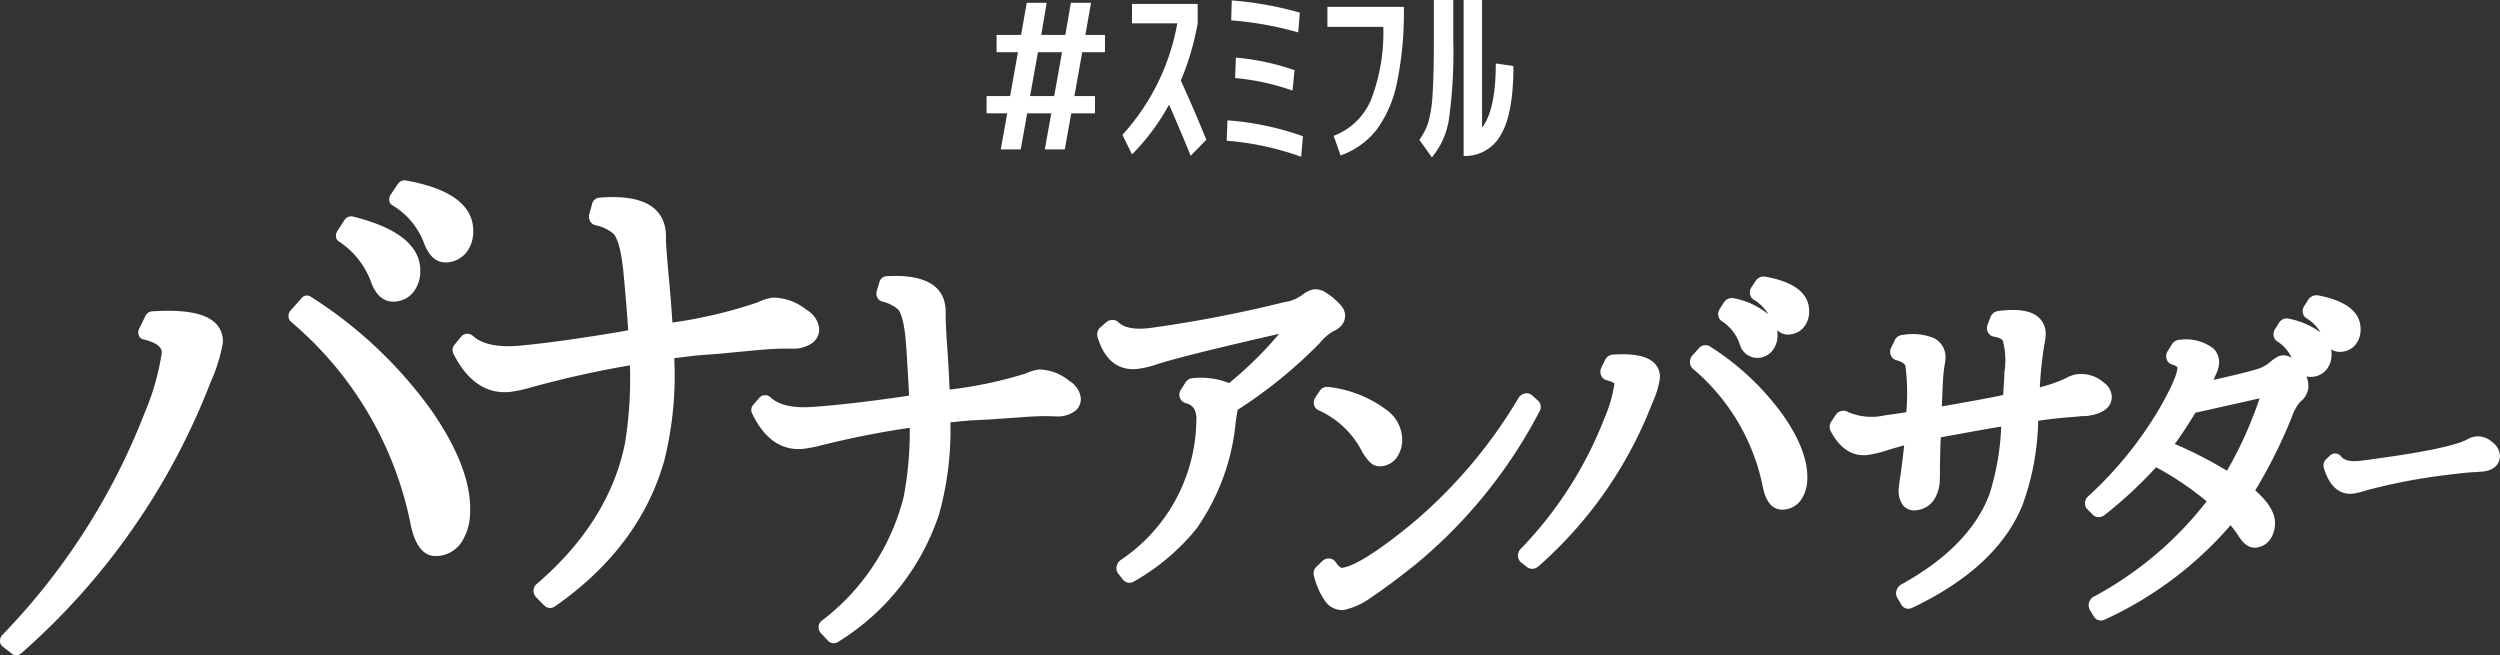 <svg xmlns="http://www.w3.org/2000/svg" width="225.468" height="59.098" viewBox="0 0 225.468 59.098">
  <rect x="0" y="0" width="225.468" height="59.098" fill="#333333" stroke="none"/>
  <g id="グループ_2194" data-name="グループ 2194" transform="translate(-599.03 -899.211)">
    <g id="グループ_1395" data-name="グループ 1395" transform="translate(688.007 899.211)">
      <g id="グループ_1394" data-name="グループ 1394">
        <path id="パス_2965" data-name="パス 2965" d="M-1624.184-4201.4v-1.556h2.121l.707-3.958h-1.927v-1.556h2.209l.513-2.9h1.8l-.495,2.9h2.174l.5-2.9h1.82l-.513,2.9h1.768v1.556h-2.051l-.707,3.958h1.856v1.556h-2.139l-.583,3.252h-1.8l.583-3.252h-2.174l-.583,3.252h-1.8l.584-3.252Zm6.805-5.515h-2.174l-.707,3.958h2.174Z" transform="translate(1624.184 4211.622)" fill="#fff"/>
        <path id="パス_2966" data-name="パス 2966" d="M-1606.358-4209.478v-1.75h5.921v1.75a23.919,23.919,0,0,1-1.52,5.161q1.2,2.616,2.3,5.338l-1.414,1.45q-.813-2.033-1.945-4.614a20.22,20.22,0,0,1-3.341,4.49l-.866-1.768a20.13,20.13,0,0,0,4.949-10.058Z" transform="translate(1619.474 4211.581)" fill="#fff"/>
        <path id="パス_2967" data-name="パス 2967" d="M-1587.329-4199.417l-.159,1.855a25.511,25.511,0,0,0-6.717-1.449l.071-1.838A26,26,0,0,1-1587.329-4199.417Zm-6.469-10.447.053-1.8a31.029,31.029,0,0,1,6.134,1.1l-.141,1.785A30.261,30.261,0,0,0-1593.8-4209.865Zm5.71,4.49-.177,1.838a21.841,21.841,0,0,0-5.179-1.131l.07-1.838A21.789,21.789,0,0,1-1588.089-4205.375Z" transform="translate(1615.859 4211.703)" fill="#fff"/>
        <path id="パス_2968" data-name="パス 2968" d="M-1581.626-4210.86h6.894a31.375,31.375,0,0,1-.618,6.815,10.736,10.736,0,0,1-1.848,4.277,7.167,7.167,0,0,1-3.243,2.307l-.619-1.767a5.934,5.934,0,0,0,3.341-3.191,16.719,16.719,0,0,0,1.132-6.637h-5.038Z" transform="translate(1612.365 4211.479)" fill="#fff"/>
        <path id="パス_2969" data-name="パス 2969" d="M-1568.84-4208.093v-3.624h1.75v3.624a43.291,43.291,0,0,1-.407,7.23,7.028,7.028,0,0,1-1.52,3.341l-1.131-1.591a5.485,5.485,0,0,0,.822-1.609,11.951,11.951,0,0,0,.371-2.5Q-1568.84-4204.894-1568.84-4208.093Zm5.586,2.1,1.591.229q0,4.314-1.141,6.214a3.674,3.674,0,0,1-3.35,1.9v-14.07h1.662v11.507Q-1563.255-4201.8-1563.254-4205.99Z" transform="translate(1609.178 4211.717)" fill="#fff"/>
      </g>
    </g>
    <g id="グループ_1842" data-name="グループ 1842" transform="translate(599.03 915.474)">
      <g id="グループ_1377" data-name="グループ 1377" transform="translate(40.819 1.517)">
        <g id="グループ_1376" data-name="グループ 1376">
          <path id="パス_2947" data-name="パス 2947" d="M-1489.238-4219.621q-.2-2.877-.444-5.451-.284-2.969-.983-3.761a4.136,4.136,0,0,0-1.823-.885.376.376,0,0,1-.257-.215.487.487,0,0,1-.041-.336l.252-.923a.4.4,0,0,1,.365-.334q5.308-.427,5.615,2.8a4.788,4.788,0,0,1,.012.718q.06,1.214.261,3.332.2,2.078.352,4.481a44.461,44.461,0,0,0,8.151-1.917,4.246,4.246,0,0,1,1.247-.4,4.633,4.633,0,0,1,2.8,1.031,1.989,1.989,0,0,1,1,1.323,1.151,1.151,0,0,1-.444,1.1,2.6,2.6,0,0,1-1.354.469q-.056.006-.964-.007-1.059,0-2.912.178l-3.034.289-2.008.151q-.206.021-2.354.285a31.64,31.64,0,0,1-.875,9.452q-2.175,7.7-9.724,12.954a.393.393,0,0,1-.534-.049l-.733-.749a.468.468,0,0,1-.129-.368.434.434,0,0,1,.159-.314q6.656-5.709,8.084-12.917a36.989,36.989,0,0,0,.44-7.473,93.527,93.527,0,0,0-9.347,2.069,12.132,12.132,0,0,1-1.851.4q-2.941.28-4.73-3.224a.414.414,0,0,1,.065-.506l.56-.672a.374.374,0,0,1,.287-.158.413.413,0,0,1,.293.1q1.387,1.266,4.589.96,3.446-.329,8.505-1.171Z" transform="translate(1505.441 4231.917)" fill="#fff"/>
          <path id="パス_2948" data-name="パス 2948" d="M-1496.781-4194.992a.753.753,0,0,1-.521-.225l-.743-.758a.819.819,0,0,1-.225-.639.775.775,0,0,1,.285-.549c4.348-3.729,7.03-8.01,7.963-12.717a35.877,35.877,0,0,0,.441-7,90.816,90.816,0,0,0-8.915,1.989,12.183,12.183,0,0,1-1.917.41c-2.1.2-3.809-.945-5.067-3.408a.758.758,0,0,1,.12-.9l.546-.658a.7.7,0,0,1,.537-.28.761.761,0,0,1,.531.186c.851.777,2.306,1.07,4.332.878,2.28-.218,5.133-.611,8.482-1.168l1.2-.209c-.127-1.8-.269-3.526-.423-5.136-.225-2.362-.613-3.244-.9-3.567a3.746,3.746,0,0,0-1.661-.782.71.71,0,0,1-.472-.4.83.83,0,0,1-.064-.566l.254-.93a.745.745,0,0,1,.662-.584c3.749-.3,5.762.745,5.989,3.108a5.229,5.229,0,0,1,.014.75c.04.8.126,1.91.259,3.3.121,1.271.231,2.652.328,4.109a42.479,42.479,0,0,0,7.691-1.822,4.511,4.511,0,0,1,1.359-.43,4.9,4.9,0,0,1,3.023,1.088,2.315,2.315,0,0,1,1.146,1.575,1.5,1.5,0,0,1-.576,1.406,2.95,2.95,0,0,1-1.529.537c-.03,0-.079.008-1-.006-.685,0-1.655.06-2.875.176l-3.033.29-2.014.152c-.083.008-.514.059-2.028.245a31.72,31.72,0,0,1-.9,9.241c-1.467,5.19-4.784,9.611-9.859,13.145A.807.807,0,0,1-1496.781-4194.992Zm7.534-22.637a.341.341,0,0,1,.215.077.342.342,0,0,1,.126.257,37.466,37.466,0,0,1-.446,7.544c-.964,4.864-3.722,9.275-8.2,13.114a.1.1,0,0,0-.041.086.131.131,0,0,0,.044.108l.722.738a.122.122,0,0,0,.045.028.154.154,0,0,0,.056-.026c4.935-3.435,8.162-7.73,9.583-12.761a31.458,31.458,0,0,0,.862-9.347.343.343,0,0,1,.3-.353c1.424-.175,2.22-.271,2.363-.285l2.015-.153,3.027-.289c1.242-.118,2.232-.179,2.944-.18.792.012.921.01.943.009a2.27,2.27,0,0,0,1.169-.4.813.813,0,0,0,.309-.8c-.033-.342-.319-.7-.851-1.075a4.35,4.35,0,0,0-2.572-.971,3.923,3.923,0,0,0-1.138.37,44.128,44.128,0,0,1-8.233,1.942.346.346,0,0,1-.271-.068.341.341,0,0,1-.13-.247c-.1-1.591-.22-3.095-.352-4.47-.134-1.409-.222-2.534-.262-3.347a.282.282,0,0,1,0-.035,4.411,4.411,0,0,0-.011-.667c-.186-1.945-1.9-2.761-5.248-2.492-.024,0-.04,0-.063.084l-.251.923a.142.142,0,0,0,.02.1c.013.027.019.029.031.032a4.405,4.405,0,0,1,1.991.982c.527.6.875,1.891,1.073,3.962.162,1.707.312,3.543.445,5.461a.342.342,0,0,1-.282.36l-1.506.263c-3.367.562-6.237.957-8.532,1.176-2.225.212-3.859-.141-4.853-1.048a.075.075,0,0,0-.05-.013s-.014.005-.03.026l-.566.681c-.046.05-.058.063-.021.137,1.13,2.215,2.568,3.209,4.391,3.035a11.922,11.922,0,0,0,1.793-.386,94.214,94.214,0,0,1,9.375-2.077A.367.367,0,0,1-1489.247-4217.629Z" transform="translate(1505.572 4232.049)" fill="#fff"/>
        </g>
      </g>
      <g id="グループ_1379" data-name="グループ 1379" transform="translate(67.762 8.62)">
        <g id="グループ_1378" data-name="グループ 1378">
          <path id="パス_2949" data-name="パス 2949" d="M-1453.562-4210.995q-.116-2.581-.279-4.891a6.756,6.756,0,0,0-.8-3.39,3.708,3.708,0,0,0-1.613-.831.34.34,0,0,1-.225-.2.43.43,0,0,1-.03-.3l.246-.821a.362.362,0,0,1,.334-.292q4.762-.265,4.967,2.63a4.374,4.374,0,0,1-.005.643q.026,1.088.161,2.988.132,1.866.217,4.021a39.85,39.85,0,0,0,7.34-1.539,3.743,3.743,0,0,1,1.126-.329,4.149,4.149,0,0,1,2.485.983,1.785,1.785,0,0,1,.863,1.207,1.031,1.031,0,0,1-.421.976,2.329,2.329,0,0,1-1.222.391c-.034,0-.321-.007-.864-.028q-.947-.021-2.611.1l-2.723.193-1.8.092q-.185.012-2.114.2a28.348,28.348,0,0,1-.989,8.445,21,21,0,0,1-8.99,11.386.351.351,0,0,1-.477-.056l-.639-.686a.418.418,0,0,1-.108-.333.39.39,0,0,1,.149-.278q6.083-4.967,7.521-11.389a33.182,33.182,0,0,0,.557-6.682,83.642,83.642,0,0,0-8.414,1.649,10.716,10.716,0,0,1-1.666.315q-2.639.187-4.165-2.991a.369.369,0,0,1,.069-.451l.515-.59a.337.337,0,0,1,.261-.134.363.363,0,0,1,.261.1q1.214,1.164,4.088.96,3.092-.218,7.641-.863Z" transform="translate(1468.139 4222.083)" fill="#fff"/>
          <path id="パス_2950" data-name="パス 2950" d="M-1460.854-4189.083a.709.709,0,0,1-.5-.221l-.649-.7a.768.768,0,0,1-.2-.6.729.729,0,0,1,.28-.509,20.185,20.185,0,0,0,7.395-11.193,31.918,31.918,0,0,0,.547-6.207,80.972,80.972,0,0,0-7.98,1.58,11.137,11.137,0,0,1-1.733.326c-1.908.134-3.418-.937-4.5-3.184a.715.715,0,0,1,.134-.839l.5-.576a.667.667,0,0,1,.514-.251.733.733,0,0,1,.5.188c.738.708,2.026,1,3.833.871,2.046-.145,4.608-.434,7.617-.86l1.047-.157c-.074-1.607-.163-3.144-.265-4.574-.15-2.111-.473-2.9-.718-3.194a3.328,3.328,0,0,0-1.453-.726.667.667,0,0,1-.436-.384.78.78,0,0,1-.048-.532l.249-.829a.7.7,0,0,1,.637-.534c3.388-.188,5.18.8,5.332,2.947a4.726,4.726,0,0,1,0,.676c.017.715.071,1.709.159,2.956.08,1.125.148,2.352.2,3.648a37.809,37.809,0,0,0,6.878-1.456,4.075,4.075,0,0,1,1.237-.357,4.424,4.424,0,0,1,2.706,1.046,2.105,2.105,0,0,1,1.007,1.461,1.375,1.375,0,0,1-.562,1.278,2.675,2.675,0,0,1-1.4.454c-.028,0-.074,0-.9-.027-.616-.014-1.485.018-2.573.1l-2.723.192-1.808.093c-.1.007-.688.063-1.786.171a28.436,28.436,0,0,1-1.007,8.233,21.422,21.422,0,0,1-9.129,11.573A.755.755,0,0,1-1460.854-4189.083Zm7.217-20.173a.34.34,0,0,1,.222.082.343.343,0,0,1,.12.26,33.614,33.614,0,0,1-.564,6.753,20.863,20.863,0,0,1-7.639,11.583c-.012.009-.021.017-.025.053,0,.014,0,.033.029.071l.629.675a.068.068,0,0,0,.02.014l.027-.016a20.754,20.754,0,0,0,8.844-11.2,28.167,28.167,0,0,0,.974-8.339.341.341,0,0,1,.308-.344c1.325-.131,2-.2,2.124-.2l1.807-.093,2.716-.193c1.11-.079,2-.111,2.644-.1.721.028.828.029.842.028a2,2,0,0,0,1.036-.326.7.7,0,0,0,.28-.675c-.021-.3-.264-.617-.724-.955a3.858,3.858,0,0,0-2.259-.919,3.482,3.482,0,0,0-1.016.3,39.53,39.53,0,0,1-7.422,1.561.344.344,0,0,1-.269-.074.344.344,0,0,1-.124-.251c-.056-1.431-.129-2.78-.217-4.008-.09-1.267-.145-2.277-.162-3a.272.272,0,0,1,0-.035,4,4,0,0,0,0-.592c-.122-1.723-1.627-2.48-4.607-2.312,0,0-.015.01-.026.048l-.246.821a.106.106,0,0,0,.014.062,4.072,4.072,0,0,1,1.782.945c.464.553.751,1.725.884,3.593.108,1.527.2,3.175.28,4.9a.342.342,0,0,1-.291.353l-1.354.2c-3.028.429-5.607.72-7.668.866-2.007.142-3.471-.212-4.35-1.054l-.542.6-.032.038a.2.2,0,0,0,.016.045c.956,1.992,2.212,2.907,3.83,2.792a10.637,10.637,0,0,0,1.609-.306,84.145,84.145,0,0,1,8.442-1.656A.394.394,0,0,1-1453.638-4209.257Z" transform="translate(1468.27 4222.213)" fill="#fff"/>
        </g>
      </g>
      <g id="グループ_1381" data-name="グループ 1381">
        <g id="グループ_1380" data-name="グループ 1380">
          <path id="パス_2951" data-name="パス 2951" d="M-1561.669-4192.978a59.76,59.76,0,0,0,12.845-20.043,22.549,22.549,0,0,0,1.568-5.5q.042-.95-1.815-1.4a.358.358,0,0,1-.274-.271.558.558,0,0,1,.03-.429l.553-1.134a.553.553,0,0,1,.5-.349q6.309-.414,6.173,2.675a14.771,14.771,0,0,1-1.065,3.422,61.989,61.989,0,0,1-17.016,24.412.48.48,0,0,1-.667.062l-.862-.668a.471.471,0,0,1-.143-.383A.572.572,0,0,1-1561.669-4192.978Zm27.6-30.458a38.872,38.872,0,0,1,10.741,10.094q3.7,5.286,3.529,9.231a4.886,4.886,0,0,1-.742,2.565,2.63,2.63,0,0,1-1.938,1.161q-1.7.22-2.311-2.584a32.16,32.16,0,0,0-10.9-18.509.471.471,0,0,1-.144-.383.616.616,0,0,1,.155-.4l.938-1.042Q-1534.4-4223.677-1534.071-4223.437Zm3.862-7.21q6.064,1.509,5.917,4.859a2.809,2.809,0,0,1-.577,1.669,2.09,2.09,0,0,1-1.429.787q-1.38.179-2.06-1.529a7.508,7.508,0,0,0-2.988-3.843.379.379,0,0,1-.2-.316.58.58,0,0,1,.1-.4l.614-.954A.555.555,0,0,1-1530.208-4230.646Zm4.741-3.259q6.106,1.077,5.953,4.546a2.78,2.78,0,0,1-.6,1.7,2.237,2.237,0,0,1-1.5.8q-1.358.176-2.031-1.675a6.874,6.874,0,0,0-2.914-3.451.365.365,0,0,1-.191-.33.574.574,0,0,1,.109-.392l.612-.906A.545.545,0,0,1-1525.467-4233.905Z" transform="translate(1562.019 4234.083)" fill="#fff"/>
          <path id="パス_2952" data-name="パス 2952" d="M-1560.623-4191.313a.64.64,0,0,1-.39-.144l-.862-.667a.643.643,0,0,1-.209-.526.75.75,0,0,1,.227-.514,59.86,59.86,0,0,0,12.807-19.984,22.531,22.531,0,0,0,1.557-5.442c.023-.538-.543-.948-1.684-1.222a.521.521,0,0,1-.4-.388.725.725,0,0,1,.04-.556l.553-1.133a.725.725,0,0,1,.639-.444c2.9-.19,4.766.161,5.7,1.073a2.246,2.246,0,0,1,.656,1.781,14.656,14.656,0,0,1-1.077,3.477,62.432,62.432,0,0,1-17.063,24.478A.758.758,0,0,1-1560.623-4191.313Zm13.688-30.727q-.648,0-1.386.048a.383.383,0,0,0-.352.249l-.554,1.138a.389.389,0,0,0-.021.3c.036.117.094.144.147.155,1.326.318,1.981.847,1.948,1.571a22.343,22.343,0,0,1-1.579,5.547,60.194,60.194,0,0,1-12.881,20.1l0,0a.407.407,0,0,0-.126.286.3.3,0,0,0,.09.251l.849.657c.1.079.23.132.451-.058a62.087,62.087,0,0,0,16.968-24.343,14.862,14.862,0,0,0,1.055-3.367,1.9,1.9,0,0,0-.555-1.521C-1543.58-4221.7-1544.94-4222.04-1546.935-4222.04Zm-14.8,29h0Zm38.942-7.221c-1.087,0-1.837-.918-2.231-2.734a32.127,32.127,0,0,0-10.84-18.414.649.649,0,0,1-.2-.522.783.783,0,0,1,.2-.5l.939-1.043a.619.619,0,0,1,.892-.161,39.228,39.228,0,0,1,10.785,10.135c2.48,3.542,3.677,6.683,3.56,9.338a5.08,5.08,0,0,1-.771,2.653,2.808,2.808,0,0,1-2.058,1.234A2.124,2.124,0,0,1-1522.793-4200.264Zm-11.6-23.16a.4.4,0,0,0-.282.17l-.938,1.042a.446.446,0,0,0-.11.292.3.3,0,0,0,.09.251,32.458,32.458,0,0,1,10.948,18.6c.387,1.784,1.082,2.585,2.122,2.45a2.447,2.447,0,0,0,1.818-1.086,4.741,4.741,0,0,0,.713-2.477c.113-2.579-1.063-5.648-3.5-9.125a38.856,38.856,0,0,0-10.694-10.048l-.008-.005A.269.269,0,0,0-1534.4-4223.424Zm7.774.216c-.865,0-1.523-.555-1.96-1.654a7.381,7.381,0,0,0-2.922-3.763.542.542,0,0,1-.28-.441.749.749,0,0,1,.126-.517l.612-.95a.722.722,0,0,1,.813-.345h0c4.114,1.023,6.148,2.716,6.046,5.032a2.988,2.988,0,0,1-.613,1.768,2.268,2.268,0,0,1-1.542.85A2.14,2.14,0,0,1-1526.622-4223.208Zm-3.8-7.352a.4.4,0,0,0-.338.214l-.612.95a.414.414,0,0,0-.071.291.209.209,0,0,0,.113.184,7.716,7.716,0,0,1,3.068,3.936c.422,1.062,1.038,1.527,1.878,1.418a1.915,1.915,0,0,0,1.317-.724,2.658,2.658,0,0,0,.54-1.571c.094-2.13-1.853-3.707-5.786-4.685A.519.519,0,0,0-1530.424-4230.56Zm8.511,3.814c-.864,0-1.522-.6-1.958-1.8a6.737,6.737,0,0,0-2.844-3.365.522.522,0,0,1-.27-.465.735.735,0,0,1,.144-.506l.605-.9a.708.708,0,0,1,.728-.358h0c4.15.732,6.2,2.321,6.095,4.722a2.962,2.962,0,0,1-.64,1.8,2.414,2.414,0,0,1-1.609.857A2.092,2.092,0,0,1-1521.913-4226.746Zm-3.709-7.061a.386.386,0,0,0-.33.215l-.612.907a.407.407,0,0,0-.079.287.193.193,0,0,0,.1.188,7.082,7.082,0,0,1,2.994,3.543c.422,1.159,1.027,1.671,1.848,1.564a2.05,2.05,0,0,0,1.389-.735,2.625,2.625,0,0,0,.562-1.595c.1-2.2-1.858-3.673-5.809-4.371A.431.431,0,0,0-1525.622-4233.807Z" transform="translate(1562.085 4234.148)" fill="#fff"/>
        </g>
      </g>
      <g id="グループ_1383" data-name="グループ 1383" transform="translate(98.949 9.824)">
        <g id="グループ_1382" data-name="グループ 1382">
          <path id="パス_2953" data-name="パス 2953" d="M-1412.679-4209.794q-.117.494-.241,1.454a19.244,19.244,0,0,1-3.465,9.323,19.3,19.3,0,0,1-5.41,4.56c-.159.1-.285.084-.381-.035l-.413-.524a.3.3,0,0,1-.043-.255.384.384,0,0,1,.16-.239,15.815,15.815,0,0,0,7.034-12.939,2.4,2.4,0,0,0-.292-1.42,1.705,1.705,0,0,0-1.046-.7.244.244,0,0,1-.176-.181.3.3,0,0,1,.046-.267l.4-.628a.329.329,0,0,1,.294-.18,5.437,5.437,0,0,1,3.263.564,33.614,33.614,0,0,0,5.781-5.889q-10.358,2.339-12.7,3.15a9.139,9.139,0,0,1-1.351.315q-2.3.3-3.136-2.482a.316.316,0,0,1,.111-.366l.5-.445a.347.347,0,0,1,.223-.084.256.256,0,0,1,.188.06q.98.958,3.354.651a115.44,115.44,0,0,0,11.993-2.312c.175-.041.339-.072.5-.093a4.211,4.211,0,0,0,1.463-.709,1.969,1.969,0,0,1,.7-.358,1.164,1.164,0,0,1,.742.178,6.216,6.216,0,0,1,.937.717,3.331,3.331,0,0,1,.467.525.78.78,0,0,1,.143.481.82.82,0,0,1-.236.544,1.49,1.49,0,0,1-.541.359,5.416,5.416,0,0,0-1.374,1.178A41.644,41.644,0,0,1-1412.679-4209.794Z" transform="translate(1424.894 4220.35)" fill="#fff"/>
          <path id="パス_2954" data-name="パス 2954" d="M-1422.188-4194.078a.739.739,0,0,1-.586-.293l-.415-.526a.811.811,0,0,1-.141-.684.888.888,0,0,1,.37-.551,15.386,15.386,0,0,0,6.811-12.539,1.933,1.933,0,0,0-.21-1.119,1.2,1.2,0,0,0-.748-.486.762.762,0,0,1-.537-.534.81.81,0,0,1,.118-.7l.381-.607a.844.844,0,0,1,.743-.419,6.843,6.843,0,0,1,3.206.451,33.758,33.758,0,0,0,4.511-4.44c-6.023,1.374-9.794,2.319-11.218,2.811a9.425,9.425,0,0,1-1.452.339c-1.248.162-2.9-.2-3.694-2.844a.82.82,0,0,1,.261-.9l.5-.444a.867.867,0,0,1,.556-.215.725.725,0,0,1,.548.2c.539.526,1.525.7,2.936.515a115.514,115.514,0,0,0,11.939-2.3c.183-.043.356-.075.519-.1a3.74,3.74,0,0,0,1.258-.621,2.315,2.315,0,0,1,.933-.452,1.669,1.669,0,0,1,1.066.245,6.515,6.515,0,0,1,1.02.777,3.824,3.824,0,0,1,.551.619,1.287,1.287,0,0,1,.23.792,1.339,1.339,0,0,1-.376.876,2.022,2.022,0,0,1-.724.481,4.81,4.81,0,0,0-1.193,1.057,42.3,42.3,0,0,1-7.395,6.014c-.061.3-.124.7-.188,1.2a19.844,19.844,0,0,1-3.565,9.568,19.906,19.906,0,0,1-5.554,4.688A.891.891,0,0,1-1422.188-4194.078Zm-.069-1.293.147.188a18.748,18.748,0,0,0,5.122-4.346,18.838,18.838,0,0,0,3.361-9.075c.085-.663.168-1.155.251-1.505a.514.514,0,0,1,.222-.313,41.361,41.361,0,0,0,7.388-5.978,5,5,0,0,1,1.559-1.3.976.976,0,0,0,.353-.233.31.31,0,0,0,.094-.214.265.265,0,0,0-.054-.171,2.857,2.857,0,0,0-.4-.439,5.643,5.643,0,0,0-.842-.647.671.671,0,0,0-.418-.113,1.948,1.948,0,0,0-.472.272,4.711,4.711,0,0,1-1.632.785.306.306,0,0,1-.056.01c-.136.019-.285.046-.443.083a116.778,116.778,0,0,1-12.046,2.321,4.614,4.614,0,0,1-3.611-.643l-.3.274c.649,2.021,1.76,2.121,2.548,2.02a8.69,8.69,0,0,0,1.269-.3c1.571-.544,5.742-1.58,12.733-3.159a.51.51,0,0,1,.544.223.512.512,0,0,1-.022.587,34.363,34.363,0,0,1-5.87,5.979.515.515,0,0,1-.63.009c-.32-.242-1.073-.518-2.849-.464l-.221.351a2.113,2.113,0,0,1,1.034.819,2.905,2.905,0,0,1,.374,1.722A16.361,16.361,0,0,1-1422.257-4195.371Zm-.118.082h0Zm5.707-15.663,0,.005Zm.283-.563h0Zm-7.69-5.029.005.016Z" transform="translate(1425.093 4220.548)" fill="#fff"/>
        </g>
      </g>
      <g id="グループ_1385" data-name="グループ 1385" transform="translate(118.472 18.623)">
        <g id="グループ_1384" data-name="グループ 1384">
          <path id="パス_2955" data-name="パス 2955" d="M-1396.3-4192.082q.543.815,1.076.746,1.876-.243,6.622-4.15a44.611,44.611,0,0,0,9.664-11.417.342.342,0,0,1,.221-.158.231.231,0,0,1,.225.049l.521.466a.265.265,0,0,1,.035.347,43.843,43.843,0,0,1-11.113,13.7q-2.4,1.911-3.876,2.877a6.2,6.2,0,0,1-2.22,1.062,1.326,1.326,0,0,1-1.278-.6,6.227,6.227,0,0,1-.909-2.1.3.3,0,0,1,.09-.324l.513-.5a.325.325,0,0,1,.244-.1A.24.24,0,0,1-1396.3-4192.082Zm-.3-15.57a10.4,10.4,0,0,1,5.029,1.992,2.854,2.854,0,0,1,1.185,2.294,2.27,2.27,0,0,1-.4,1.268,1.414,1.414,0,0,1-1.008.58.753.753,0,0,1-.639-.223,3.9,3.9,0,0,1-.625-.85,8.567,8.567,0,0,0-4.15-3.928.225.225,0,0,1-.131-.185.3.3,0,0,1,.061-.236l.366-.555A.3.3,0,0,1-1396.6-4207.651Z" transform="translate(1397.866 4208.168)" fill="#fff"/>
          <path id="パス_2956" data-name="パス 2956" d="M-1395.522-4188.233a1.849,1.849,0,0,1-1.51-.817,6.653,6.653,0,0,1-1-2.271.808.808,0,0,1,.218-.817l.524-.506a.835.835,0,0,1,.638-.24.751.751,0,0,1,.563.307l.009.014c.271.406.485.537.584.521.789-.1,2.534-.886,6.362-4.038a44.312,44.312,0,0,0,9.552-11.286.856.856,0,0,1,.549-.394.737.737,0,0,1,.688.178l.51.456a.778.778,0,0,1,.147.968,44.553,44.553,0,0,1-11.244,13.859c-1.614,1.285-2.931,2.262-3.918,2.908a6.589,6.589,0,0,1-2.436,1.142A1.892,1.892,0,0,1-1395.522-4188.233Zm-1.488-3.252a5.616,5.616,0,0,0,.8,1.816.807.807,0,0,0,.8.4,5.587,5.587,0,0,0,2.005-.983c.961-.629,2.252-1.587,3.838-2.849a43.482,43.482,0,0,0,10.9-13.4l-.156-.14a45.227,45.227,0,0,1-9.655,11.349c-3.271,2.692-5.523,4.087-6.884,4.263a1.528,1.528,0,0,1-1.385-.717Zm-.035-.125,0,.014Zm18.01-15.216.011.01Zm-13.058,5.631a1.269,1.269,0,0,1-.889-.371,4.332,4.332,0,0,1-.714-.963,8.133,8.133,0,0,0-3.916-3.719.738.738,0,0,1-.429-.58.811.811,0,0,1,.149-.6l.356-.541a.807.807,0,0,1,.812-.383l.018,0a10.76,10.76,0,0,1,5.28,2.115,3.341,3.341,0,0,1,1.353,2.7,2.786,2.786,0,0,1-.493,1.548,1.915,1.915,0,0,1-1.357.785A1.226,1.226,0,0,1-1392.093-4201.2Zm-4.822-5.858a9.122,9.122,0,0,1,4.113,4.024,3.314,3.314,0,0,0,.524.719.242.242,0,0,0,.221.087.906.906,0,0,0,.66-.373,1.794,1.794,0,0,0,.3-.988,2.358,2.358,0,0,0-1.006-1.883,9.778,9.778,0,0,0-4.637-1.848Z" transform="translate(1398.064 4208.366)" fill="#fff"/>
        </g>
      </g>
      <g id="グループ_1387" data-name="グループ 1387" transform="translate(136.903 8.677)">
        <g id="グループ_1386" data-name="グループ 1386">
          <path id="パス_2957" data-name="パス 2957" d="M-1371.73-4197.021a35.624,35.624,0,0,0,7.658-11.95,13.437,13.437,0,0,0,.936-3.277q.025-.565-1.082-.832a.214.214,0,0,1-.163-.162.332.332,0,0,1,.018-.255l.329-.677a.332.332,0,0,1,.3-.208q3.761-.245,3.679,1.595a8.8,8.8,0,0,1-.635,2.041,36.941,36.941,0,0,1-10.145,14.553.285.285,0,0,1-.4.038l-.515-.4a.281.281,0,0,1-.085-.228A.345.345,0,0,1-1371.73-4197.021Zm16.455-18.159a23.182,23.182,0,0,1,6.4,6.019q2.207,3.151,2.1,5.5a2.923,2.923,0,0,1-.442,1.53,1.569,1.569,0,0,1-1.156.691q-1.015.132-1.378-1.54a19.171,19.171,0,0,0-6.5-11.035.281.281,0,0,1-.085-.229.365.365,0,0,1,.093-.237l.559-.622C-1355.541-4215.249-1355.407-4215.275-1355.275-4215.18Zm2.3-4.3q3.615.9,3.527,2.9a1.677,1.677,0,0,1-.344,1,1.248,1.248,0,0,1-.852.469q-.823.105-1.228-.912a4.472,4.472,0,0,0-1.781-2.291.227.227,0,0,1-.121-.189.347.347,0,0,1,.058-.24l.366-.568A.331.331,0,0,1-1352.973-4219.479Zm2.826-1.943q3.64.642,3.549,2.71a1.656,1.656,0,0,1-.358,1.012,1.331,1.331,0,0,1-.893.475q-.809.105-1.211-1a4.1,4.1,0,0,0-1.736-2.057.216.216,0,0,1-.114-.2.339.339,0,0,1,.064-.234l.365-.541A.326.326,0,0,1-1350.146-4221.421Z" transform="translate(1372.349 4221.938)" fill="#fff"/>
          <path id="パス_2958" data-name="パス 2958" d="M-1371.268-4195.774a.778.778,0,0,1-.483-.175l-.511-.4a.372.372,0,0,1-.039-.033.8.8,0,0,1-.245-.623.855.855,0,0,1,.252-.576,35.272,35.272,0,0,0,7.544-11.774,12.392,12.392,0,0,0,.9-3.116s-.092-.167-.689-.311a.72.72,0,0,1-.534-.511.842.842,0,0,1,.049-.634l.328-.674a.84.84,0,0,1,.725-.494c1.851-.121,3.065.126,3.709.756a1.755,1.755,0,0,1,.515,1.373,7.85,7.85,0,0,1-.67,2.2A37.623,37.623,0,0,1-1370.7-4196,.88.88,0,0,1-1371.268-4195.774Zm.146-.985h0Zm-.308-.238.164.126a36.625,36.625,0,0,0,9.9-14.258,7.984,7.984,0,0,0,.6-1.877.727.727,0,0,0-.207-.595c-.282-.276-1-.58-2.831-.472l-.187.383c.992.322,1.19.857,1.172,1.268a13.616,13.616,0,0,1-.967,3.433A36.253,36.253,0,0,1-1371.429-4197Zm-.5-.22h0Zm7.827-16.253h0Zm-.207-.306.012,0Zm.405-.289h0Zm.135-.088v0Zm15.048,13.043c-.637,0-1.382-.379-1.723-1.956a18.754,18.754,0,0,0-6.325-10.75.806.806,0,0,1-.269-.644.886.886,0,0,1,.223-.558l.559-.622a.779.779,0,0,1,1.068-.162,23.782,23.782,0,0,1,6.534,6.145c1.533,2.19,2.272,4.149,2.2,5.825a3.434,3.434,0,0,1-.529,1.793,2.065,2.065,0,0,1-1.515.913A1.806,1.806,0,0,1-1348.718-4201.111Zm-7.219-13.346a19.743,19.743,0,0,1,6.5,11.174c.263,1.211.675,1.158.811,1.14a1.055,1.055,0,0,0,.8-.47,2.44,2.44,0,0,0,.355-1.265c.064-1.445-.613-3.189-2.012-5.187a22.68,22.68,0,0,0-6.1-5.777Zm4.953-.335a1.66,1.66,0,0,1-1.559-1.244,3.963,3.963,0,0,0-1.57-2.042.74.74,0,0,1-.365-.571.858.858,0,0,1,.144-.583l.359-.559a.849.849,0,0,1,.926-.382h0a6.912,6.912,0,0,1,3.088,1.449,3.771,3.771,0,0,0-1.3-1.313.729.729,0,0,1-.363-.611.851.851,0,0,1,.171-.574l.345-.513a.828.828,0,0,1,.834-.39l.015,0c2.709.478,4.046,1.567,3.973,3.238a2.166,2.166,0,0,1-.474,1.314,1.843,1.843,0,0,1-1.224.658,1.408,1.408,0,0,1-1.182-.387,2.542,2.542,0,0,1,.032.544,2.178,2.178,0,0,1-.454,1.291,1.749,1.749,0,0,1-1.188.659A1.558,1.558,0,0,1-1350.985-4214.792Zm-2.4-4.027a5.022,5.022,0,0,1,1.8,2.417c.253.636.542.6.681.58a.737.737,0,0,0,.516-.28,1.165,1.165,0,0,0,.233-.7c.045-1.027-.97-1.815-3.017-2.345Zm2.868-1.955a4.532,4.532,0,0,1,1.74,2.179c.261.718.543.681.663.665a.819.819,0,0,0,.564-.292,1.155,1.155,0,0,0,.24-.708c.017-.394.07-1.585-2.995-2.159Zm-2.964,2.1,0,0Zm-.131-.3Zm3-1.659-.006.008Zm-.142-.3h0Z" transform="translate(1372.546 4222.135)" fill="#fff"/>
        </g>
      </g>
      <g id="グループ_1389" data-name="グループ 1389" transform="translate(165.014 11.694)">
        <g id="グループ_1388" data-name="グループ 1388">
          <path id="パス_2959" data-name="パス 2959" d="M-1317.284-4209.68l.02-.454q.074-1.051.116-2.029a7.759,7.759,0,0,0-.206-3.058,1.45,1.45,0,0,0-1.172-.638.229.229,0,0,1-.184-.152.325.325,0,0,1,0-.246l.261-.667a.344.344,0,0,1,.3-.236q3.786-.49,3.689,1.706a5.591,5.591,0,0,1-.115.762,38.928,38.928,0,0,0-.447,4.579,16.258,16.258,0,0,0,3.058-1,2.967,2.967,0,0,1,.846-.335,2.607,2.607,0,0,1,2.126.655,1.136,1.136,0,0,1,.506.892q-.042.965-1.77,1.188c-.046.006-.2.011-.451.016-.283.028-.548.052-.795.075q-1.259.092-2.465.249l-1.138.147-.017.4a22.892,22.892,0,0,1-1.364,7.431q-2.19,5.467-9.684,9.029c-.158.076-.275.049-.351-.082l-.368-.615a.333.333,0,0,1-.009-.273.416.416,0,0,1,.166-.212q6.345-3.482,8.2-8.413a25.258,25.258,0,0,0,1.135-6.895l-2.2.369q-3.726.68-4.3.782l-.052,1.19q-.008.212-.043,2.217.009.421-.012.875a2.812,2.812,0,0,1-.456,1.525,1.616,1.616,0,0,1-1.169.687.791.791,0,0,1-.825-.316,1.777,1.777,0,0,1-.232-1.083q0-.1.1-.816.288-1.9.453-3.792l-.04.005q-1.021.245-2.473.7a9.739,9.739,0,0,1-1.377.319q-1.742.225-2.863-1.884a.341.341,0,0,1,.043-.343l.379-.571a.32.32,0,0,1,.212-.153.247.247,0,0,1,.217.028,5.752,5.752,0,0,0,3.639.375q.767-.1,2.374-.349l.013-.3a21.561,21.561,0,0,0-.09-4.454q-.137-.589-1.175-.877a.228.228,0,0,1-.17-.174.319.319,0,0,1,.025-.243l.315-.646a.315.315,0,0,1,.282-.2,4.757,4.757,0,0,1,2.5.2,1.4,1.4,0,0,1,.822,1.465c0,.028-.027.214-.079.559a14.268,14.268,0,0,0-.157,1.711l-.114,2.607q3.889-.673,5.636-1.025Z" transform="translate(1333.431 4217.762)" fill="#fff"/>
          <path id="パス_2960" data-name="パス 2960" d="M-1326.531-4191.015a.72.72,0,0,1-.636-.379l-.365-.608a.413.413,0,0,1-.024-.045.839.839,0,0,1-.024-.676.928.928,0,0,1,.372-.461c4.126-2.267,6.806-5.006,7.991-8.161a23.35,23.35,0,0,0,1.061-6.1l-1.56.262-3.893.708-.035.78c0,.082-.014.476-.042,2.2.006.274,0,.58-.011.888a3.33,3.33,0,0,1-.549,1.8,2.116,2.116,0,0,1-1.523.9,1.3,1.3,0,0,1-1.315-.538,2.269,2.269,0,0,1-.319-1.392c0-.04.005-.124.108-.864.154-1.013.282-2.035.383-3.049-.521.14-1.12.315-1.782.523a10.253,10.253,0,0,1-1.465.338c-1.39.18-2.527-.544-3.382-2.152a.855.855,0,0,1,.063-.86l.386-.578a.814.814,0,0,1,.522-.371.762.762,0,0,1,.615.1,5.386,5.386,0,0,0,3.291.295c.436-.057,1.089-.152,1.945-.284a19.463,19.463,0,0,0-.076-4.171c-.049-.207-.345-.389-.818-.521a.742.742,0,0,1-.529-.541.827.827,0,0,1,.073-.621l.3-.621a.825.825,0,0,1,.714-.493,5.13,5.13,0,0,1,2.744.251,1.892,1.892,0,0,1,1.12,1.953c0,.037,0,.07-.084.612a13.834,13.834,0,0,0-.152,1.658l-.087,1.97c2.255-.392,3.934-.7,4.995-.913l.542-.119,0-.06c.049-.71.088-1.389.116-2.028a7.019,7.019,0,0,0-.142-2.786c-.09-.185-.378-.314-.8-.381a.75.75,0,0,1-.584-.476.835.835,0,0,1,0-.616l.261-.668a.854.854,0,0,1,.709-.558c1.776-.229,2.971-.036,3.654.591a2.007,2.007,0,0,1,.613,1.647,6.06,6.06,0,0,1-.125.84,34.127,34.127,0,0,0-.4,3.807,13.7,13.7,0,0,0,2.282-.792,3.264,3.264,0,0,1,1-.381,3.11,3.11,0,0,1,2.527.776,1.609,1.609,0,0,1,.683,1.3c-.027.637-.435,1.443-2.217,1.674-.046.005-.126.012-.487.019-.276.027-.536.052-.778.073-.836.061-1.656.145-2.446.247l-.711.092a23.467,23.467,0,0,1-1.4,7.565c-1.5,3.751-4.847,6.88-9.939,9.3A.87.87,0,0,1-1326.531-4191.015Zm.245-.9,0,0Zm-.272-.454.15.251c4.75-2.294,7.858-5.209,9.243-8.667a22.485,22.485,0,0,0,1.327-7.263l.017-.4a.512.512,0,0,1,.447-.486l1.138-.147c.808-.1,1.648-.189,2.493-.251l.782-.074.04,0c.217,0,.35-.008.4-.013.587-.076,1.3-.26,1.318-.7.007-.174-.2-.373-.323-.477a2.108,2.108,0,0,0-1.731-.54,2.465,2.465,0,0,0-.675.281,16.841,16.841,0,0,1-3.175,1.045.516.516,0,0,1-.449-.1.512.512,0,0,1-.183-.423,39,39,0,0,1,.455-4.648,4.844,4.844,0,0,0,.106-.687,1.018,1.018,0,0,0-.282-.846c-.3-.274-1.014-.552-2.743-.341l-.139.357a1.737,1.737,0,0,1,1.251.861c.166.3.36.965.256,3.3-.028.649-.067,1.336-.116,2.042l-.02.441a.513.513,0,0,1-.4.478l-.937.205c-1.174.238-3.075.583-5.658,1.029a.515.515,0,0,1-.426-.12.51.51,0,0,1-.174-.408l.114-2.607a14.8,14.8,0,0,1,.164-1.775c.043-.29.069-.465.074-.513a.868.868,0,0,0-.526-.958,4.215,4.215,0,0,0-2.139-.17l-.178.364a1.732,1.732,0,0,1,1.255,1.166,18.6,18.6,0,0,1,.1,4.589l-.014.3a.512.512,0,0,1-.433.484c-1.071.167-1.874.285-2.387.352a6.534,6.534,0,0,1-3.793-.344l-.248.374c.621,1.121,1.37,1.62,2.283,1.5a9.49,9.49,0,0,0,1.3-.3c.965-.3,1.808-.541,2.5-.707.017,0,.035-.008.053-.01a.56.56,0,0,1,.442.135.525.525,0,0,1,.176.413c-.111,1.27-.264,2.557-.457,3.824-.086.617-.1.741-.1.763a1.322,1.322,0,0,0,.144.772c.033.047.087.127.335.095a1.106,1.106,0,0,0,.815-.473,2.339,2.339,0,0,0,.363-1.252c.013-.287.016-.57.011-.841.015-.931.035-2.059.043-2.25l.052-1.19a.514.514,0,0,1,.422-.482q.576-.1,4.3-.782l2.206-.37a.512.512,0,0,1,.427.124.511.511,0,0,1,.169.412,25.865,25.865,0,0,1-1.166,7.042C-1319.518-4197.628-1322.311-4194.731-1326.558-4192.373Zm-5.989-15.541h0Zm.322-.018-.007.01Zm14.744-1.947h0Zm-9.675-4.249-.005.01Zm.2-.559h0Zm8.787-2.258v0Z" transform="translate(1333.627 4217.959)" fill="#fff"/>
        </g>
      </g>
      <g id="グループ_1391" data-name="グループ 1391" transform="translate(188.037 10.369)">
        <g id="グループ_1390" data-name="グループ 1390">
          <path id="パス_2961" data-name="パス 2961" d="M-1286.874-4201.883q2,1.619,1.942,2.915a2.016,2.016,0,0,1-.347,1.106,1.241,1.241,0,0,1-.892.52q-.56.073-1.105-.816a11.368,11.368,0,0,0-1.168-1.493,32.067,32.067,0,0,1-11.519,8.835c-.163.076-.281.05-.355-.078l-.359-.6a.325.325,0,0,1-.015-.259.369.369,0,0,1,.169-.214,32.143,32.143,0,0,0,10.644-9.132,27.842,27.842,0,0,0-5.373-3.635,36.542,36.542,0,0,1-4.87,4.563.343.343,0,0,1-.2.067.209.209,0,0,1-.169-.075l-.47-.473a.247.247,0,0,1-.077-.216.338.338,0,0,1,.123-.229,34.6,34.6,0,0,0,6.451-7.919,11.7,11.7,0,0,0,1.771-4.052q.022-.51-.855-.78a.216.216,0,0,1-.157-.185.334.334,0,0,1,.044-.253l.386-.612a.32.32,0,0,1,.286-.174q3.094-.072,3.02,1.624a2.322,2.322,0,0,1-.219.741c-.138.319-.376.808-.714,1.462q3.013-.636,4.719-1.117c.045-.015.107-.032.188-.052a.379.379,0,0,1,.067-.022.171.171,0,0,1,.067-.023,3.545,3.545,0,0,0,1.36-.751c.137-.109.233-.183.288-.222s.127-.085.218-.138a.688.688,0,0,1,.257-.1,1.166,1.166,0,0,1,.96.493,2.565,2.565,0,0,1,.86,1.862,1.342,1.342,0,0,1-.5.9h-.013a4.1,4.1,0,0,0-.9,1.514A44.317,44.317,0,0,1-1286.874-4201.883Zm-1.713-1.176a36.9,36.9,0,0,0,3.56-7.942l-6.9,1.55a35.272,35.272,0,0,1-2.329,3.48A35.723,35.723,0,0,1-1288.587-4203.059Zm5.3-13.923q3.545.83,3.458,2.814a1.56,1.56,0,0,1-.348.963,1.287,1.287,0,0,1-.855.453q-.841.109-1.2-.887a4.157,4.157,0,0,0-1.693-2.221.2.2,0,0,1-.111-.184.357.357,0,0,1,.05-.219l.342-.551A.306.306,0,0,1-1283.291-4216.982Zm2.652-2.1q3.513.669,3.426,2.654a1.581,1.581,0,0,1-.341.962,1.282,1.282,0,0,1-.862.454q-.841.108-1.181-.9a4.015,4.015,0,0,0-1.688-2.029.22.22,0,0,1-.118-.184.341.341,0,0,1,.056-.233l.357-.553A.354.354,0,0,1-1280.639-4219.079Z" transform="translate(1301.555 4219.595)" fill="#fff"/>
          <path id="パス_2962" data-name="パス 2962" d="M-1300.323-4190.461a.733.733,0,0,1-.635-.373l-.355-.591a.845.845,0,0,1-.063-.679.884.884,0,0,1,.4-.5,32.057,32.057,0,0,0,10.2-8.607,27.521,27.521,0,0,0-4.56-3.075,37.932,37.932,0,0,1-4.668,4.324.885.885,0,0,1-.52.177h0a.716.716,0,0,1-.541-.236l-.46-.462a.752.752,0,0,1-.223-.627.848.848,0,0,1,.3-.566,34.19,34.19,0,0,0,6.343-7.789c1.372-2.361,1.684-3.379,1.7-3.819,0-.008-.061-.134-.493-.268a.726.726,0,0,1-.511-.584.838.838,0,0,1,.125-.631l.375-.6a.83.83,0,0,1,.735-.413,4.033,4.033,0,0,1,3.026.8,1.753,1.753,0,0,1,.49,1.36,2.707,2.707,0,0,1-.26.921q-.094.218-.246.534c1.5-.33,2.724-.627,3.641-.885.029-.011.093-.028.176-.049l.034-.012a.7.7,0,0,1,.145-.044,3.088,3.088,0,0,0,1.139-.645c.156-.123.259-.2.317-.245s.153-.1.26-.164a1.2,1.2,0,0,1,.448-.16,1.335,1.335,0,0,1,.9.222,3.532,3.532,0,0,0-1.279-1.471.717.717,0,0,1-.358-.594.879.879,0,0,1,.129-.524l.339-.546a.814.814,0,0,1,.91-.4,7.072,7.072,0,0,1,2.858,1.234,3.76,3.76,0,0,0-1.241-1.256.739.739,0,0,1-.362-.565.855.855,0,0,1,.141-.577l.35-.544a.879.879,0,0,1,.849-.4l.03,0c2.62.5,3.913,1.57,3.842,3.181a2.08,2.08,0,0,1-.457,1.266,1.787,1.787,0,0,1-1.193.637,1.481,1.481,0,0,1-1.005-.209,2.588,2.588,0,0,1,.035.563,2.07,2.07,0,0,1-.467,1.271,1.792,1.792,0,0,1-1.183.632,1.62,1.62,0,0,1-.607-.032,2.448,2.448,0,0,1,.168.99,1.829,1.829,0,0,1-.669,1.256.468.468,0,0,1-.074.057,3.994,3.994,0,0,0-.714,1.277,45.437,45.437,0,0,1-3.336,6.706c1.242,1.085,1.826,2.084,1.784,3.044a2.532,2.532,0,0,1-.442,1.383,1.766,1.766,0,0,1-1.244.73c-.589.075-1.132-.28-1.608-1.058a8.6,8.6,0,0,0-.714-.958,33.312,33.312,0,0,1-11.31,8.492A.927.927,0,0,1-1300.323-4190.461Zm.244-.9,0,0Zm-.257-.429.135.223a31.546,31.546,0,0,0,11.155-8.6.514.514,0,0,1,.388-.2.518.518,0,0,1,.4.172,11.873,11.873,0,0,1,1.221,1.565c.274.447.488.593.6.576a.729.729,0,0,0,.54-.309,1.52,1.52,0,0,0,.252-.832c.03-.678-.576-1.54-1.752-2.493a.513.513,0,0,1-.111-.671,43.876,43.876,0,0,0,3.49-6.926,4.476,4.476,0,0,1,1.05-1.716.377.377,0,0,1,.045-.034.857.857,0,0,0,.288-.5,2.1,2.1,0,0,0-.718-1.484c-.212-.231-.4-.354-.524-.34h0a.251.251,0,0,0-.064.03c-.076.044-.136.081-.181.113s-.137.1-.265.205a4.03,4.03,0,0,1-1.549.846.6.6,0,0,1-.067.023c-.022.007-.057.019-.074.023-.064.016-.113.029-.149.041-1.166.33-2.765.708-4.774,1.132a.51.51,0,0,1-.513-.191.514.514,0,0,1-.049-.546c.331-.64.566-1.122.7-1.431a1.818,1.818,0,0,0,.176-.56.734.734,0,0,0-.2-.6c-.233-.237-.806-.512-2.2-.492l-.21.333c.774.33.927.814.911,1.181-.037.83-.621,2.191-1.84,4.288a35.1,35.1,0,0,1-6.411,7.912l.15.151a36.086,36.086,0,0,0,4.647-4.376.512.512,0,0,1,.623-.118,28.482,28.482,0,0,1,5.471,3.7.513.513,0,0,1,.08.688A32.72,32.72,0,0,1-1300.336-4191.789Zm-.427-9.129h0Zm-.046-.3.011.012Zm14.955-10.977h0Zm2.208-4.154a4.689,4.689,0,0,1,1.7,2.35c.214.6.483.564.644.544a.775.775,0,0,0,.528-.273,1.054,1.054,0,0,0,.228-.657c.045-1.012-.938-1.771-2.921-2.259Zm-9.777,2.136-.005.008Zm-.184-.32.011,0Zm.441-.218h0Zm12.157-3.682a4.458,4.458,0,0,1,1.7,2.157c.208.62.473.584.631.564a.771.771,0,0,0,.532-.271,1.078,1.078,0,0,0,.225-.659c.044-1-.927-1.709-2.887-2.1Zm-2.735,2.245,0,0Zm-.136-.317h0Zm2.771-1.771,0,0Zm-.131-.311h0Zm-7.542,15.848a.517.517,0,0,1-.276-.081,35.333,35.333,0,0,0-5.588-2.87.511.511,0,0,1-.3-.342.51.51,0,0,1,.089-.445,35.3,35.3,0,0,0,2.294-3.43.515.515,0,0,1,.329-.238l6.9-1.55a.512.512,0,0,1,.492.156.513.513,0,0,1,.107.5,37.564,37.564,0,0,1-3.611,8.054.511.511,0,0,1-.322.229A.522.522,0,0,1-1288.784-4202.743Zm-4.865-3.643a36.342,36.342,0,0,1,4.7,2.419A36.255,36.255,0,0,0-1286-4210.5l-5.794,1.3C-1292.427-4208.151-1293.048-4207.209-1293.649-4206.386Z" transform="translate(1301.752 4219.793)" fill="#fff"/>
        </g>
      </g>
      <g id="グループ_1393" data-name="グループ 1393" transform="translate(209.549 23.093)">
        <g id="グループ_1392" data-name="グループ 1392">
          <path id="パス_2963" data-name="パス 2963" d="M-1270.6-4199.866a2.342,2.342,0,0,0,2.276.594q8.024-1.033,9.754-1.976a1.591,1.591,0,0,1,.566-.209,1.4,1.4,0,0,1,1.094.371,1.165,1.165,0,0,1,.54.87q-.013.765-1.038.9-.086.011-.76.056-.742.033-1.76.164a53.561,53.561,0,0,0-8.108,1.493,7.471,7.471,0,0,1-1.1.277q-1.479.19-2.118-1.942a.263.263,0,0,1,.073-.281l.321-.313a.2.2,0,0,1,.137-.059A.153.153,0,0,1-1270.6-4199.866Z" transform="translate(1271.773 4201.98)" fill="#fff"/>
          <path id="パス_2964" data-name="パス 2964" d="M-1269.566-4197c-.823,0-1.809-.454-2.369-2.323a.77.77,0,0,1,.2-.793l.323-.314a.718.718,0,0,1,.506-.206.676.676,0,0,1,.49.229l.019.024c.3.383.909.519,1.807.4,5.262-.678,8.483-1.323,9.574-1.918a2.025,2.025,0,0,1,.746-.267,1.889,1.889,0,0,1,1.489.486,1.632,1.632,0,0,1,.724,1.271c-.007.363-.163,1.226-1.485,1.4-.032,0-.1.014-.792.059-.49.022-1.068.076-1.728.161a53.385,53.385,0,0,0-8.023,1.475,7.637,7.637,0,0,1-1.182.3A2.377,2.377,0,0,1-1269.566-4197Zm-1.331-2.442c.512,1.533,1.229,1.44,1.505,1.405a6.651,6.651,0,0,0,1.009-.258,54.254,54.254,0,0,1,8.2-1.513c.688-.088,1.294-.145,1.8-.167.414-.027.657-.045.718-.053.585-.076.588-.275.59-.4s-.129-.285-.35-.463a.907.907,0,0,0-.706-.261,1.067,1.067,0,0,0-.379.146c-1.227.669-4.477,1.335-9.942,2.039A3.123,3.123,0,0,1-1270.9-4199.44Zm-.056-.177h0Z" transform="translate(1271.971 4202.177)" fill="#fff"/>
        </g>
      </g>
    </g>
  </g>
</svg>
